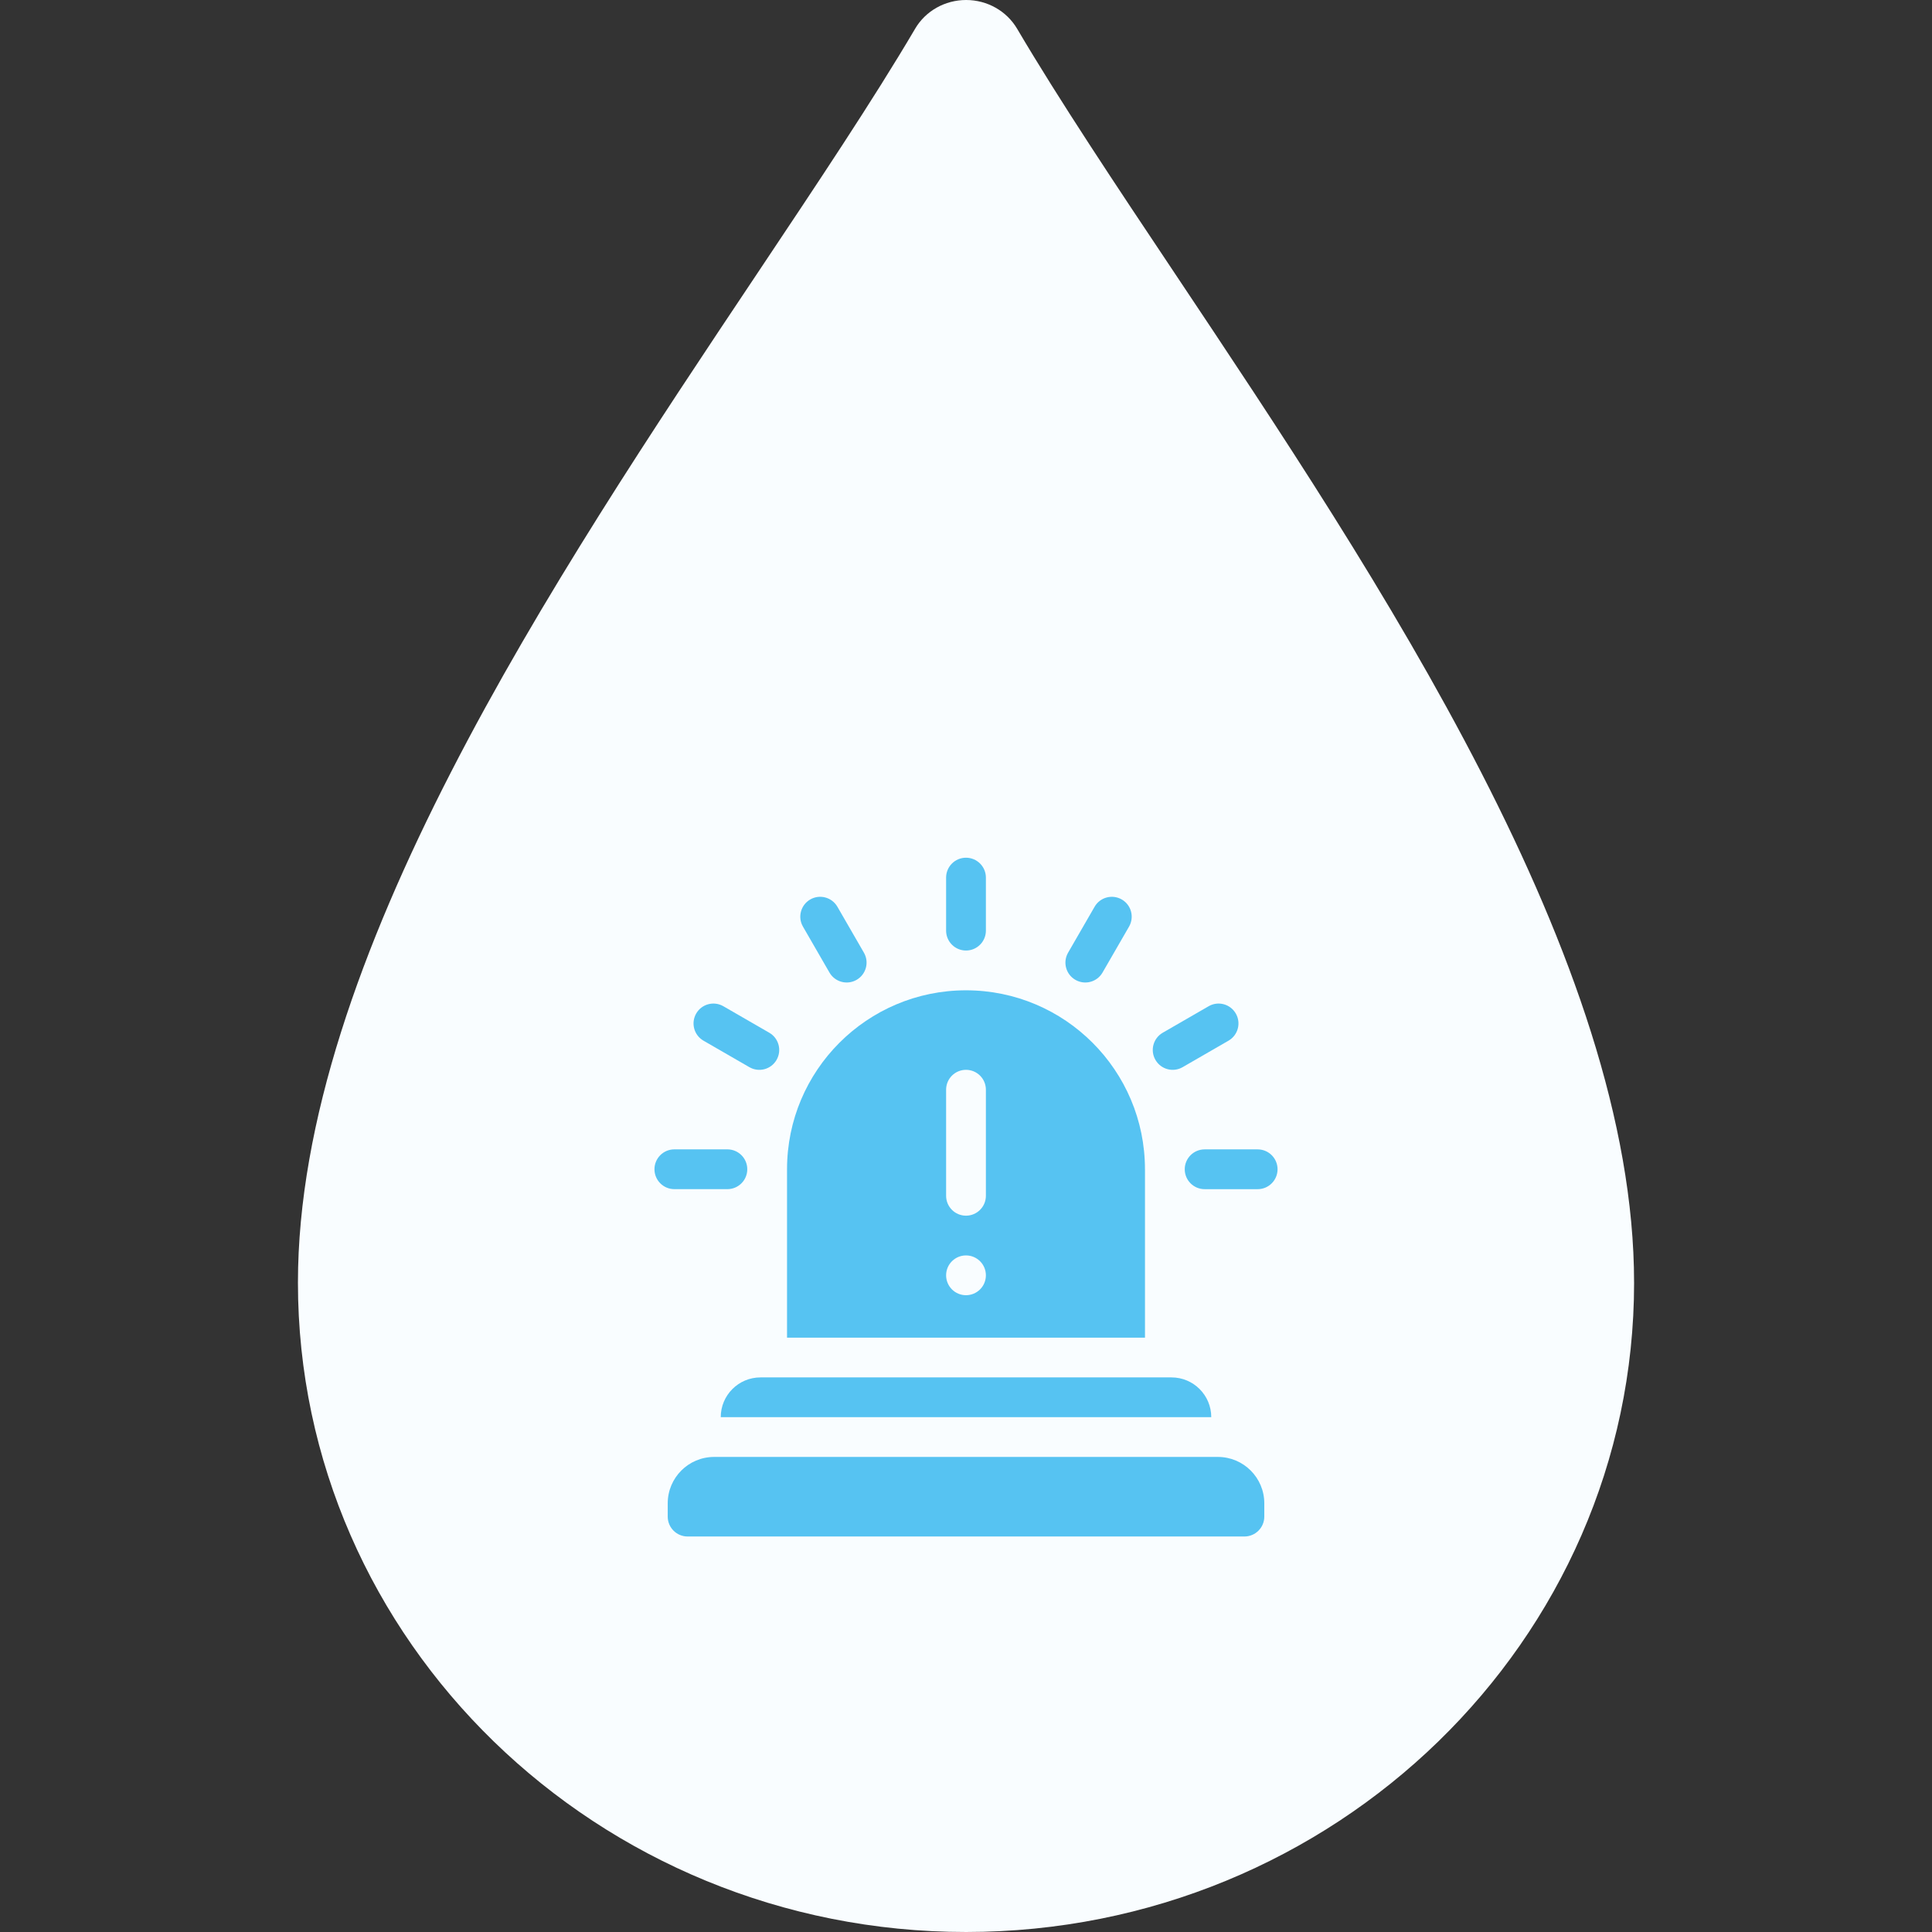 <svg xmlns="http://www.w3.org/2000/svg" id="uuid-9b57c3b2-dd33-4f57-89d5-fcb08ee456eb" viewBox="0 0 1080 1080"><rect x="0" y="0" width="1080" height="1080" fill="#333333" stroke="none"/><path d="M913.46,717.01c0-179.65-142.28-392.75-256.58-563.97-33.35-49.91-64.81-97.1-88.31-136.98C562.69,6.11,551.85,0,540.06,0s-22.67,6.11-28.5,16.06c-23.45,39.84-54.91,86.87-88.18,136.7-114.43,171.3-256.83,384.52-256.83,564.25,0,200.15,167.58,362.99,373.52,362.99,205.9-.04,373.4-162.87,373.4-362.99Z" style="fill:#f9fdff;"></path><g><path d="M425.13,769.98c-12.28,0-22.23,9.95-22.23,22.23h274.2c0-12.28-9.95-22.23-22.23-22.23h-229.73Z" style="fill:#56c3f2;"></path><path d="M680.8,814.44H399.2c-14.32,0-25.94,11.61-25.94,25.94v7.41c0,6.14,4.98,11.12,11.12,11.12h311.25c6.14,0,11.12-4.98,11.12-11.12v-7.41c0-14.32-11.61-25.94-25.94-25.94Z" style="fill:#56c3f2;"></path><path d="M540,531.35c6.14,0,11.12-4.98,11.12-11.12v-29.64c0-6.14-4.98-11.12-11.12-11.12s-11.12,4.98-11.12,11.12v29.64c0,6.14,4.98,11.12,11.12,11.12Z" style="fill:#56c3f2;"></path><path d="M703.04,642.51h-29.64c-6.14,0-11.12,4.98-11.12,11.12s4.98,11.12,11.12,11.12h29.64c6.14,0,11.12-4.98,11.12-11.12s-4.98-11.12-11.12-11.12Z" style="fill:#56c3f2;"></path><path d="M406.61,664.74c6.14,0,11.12-4.98,11.12-11.12s-4.98-11.12-11.12-11.12h-29.64c-6.14,0-11.12,4.98-11.12,11.12s4.98,11.12,11.12,11.12h29.64Z" style="fill:#56c3f2;"></path><path d="M661.08,596.56l25.67-14.82c5.32-3.07,7.14-9.87,4.07-15.18-3.07-5.32-9.87-7.14-15.18-4.07l-25.67,14.82c-5.32,3.07-7.14,9.87-4.07,15.18s9.87,7.14,15.18,4.07h0Z" style="fill:#56c3f2;"></path><path d="M601.14,547.73c5.32,3.07,12.12,1.25,15.18-4.07l14.82-25.67c3.07-5.32,1.25-12.12-4.07-15.18s-12.12-1.25-15.18,4.07l-14.82,25.67c-3.07,5.32-1.25,12.12,4.07,15.18Z" style="fill:#56c3f2;"></path><path d="M463.68,543.66c3.07,5.32,9.87,7.14,15.18,4.07s7.14-9.87,4.07-15.18l-14.82-25.67c-3.07-5.32-9.87-7.14-15.18-4.07s-7.14,9.87-4.07,15.18l14.82,25.67Z" style="fill:#56c3f2;"></path><path d="M393.25,581.74l25.67,14.82c5.32,3.07,12.12,1.25,15.18-4.07s1.25-12.12-4.07-15.18l-25.67-14.82c-5.32-3.07-12.12-1.25-15.18,4.07s-1.25,12.12,4.07,15.18h0Z" style="fill:#56c3f2;"></path><path d="M640.04,653.63c0-55.25-44.79-100.04-100.04-100.04s-100.04,44.79-100.04,100.04v94.12h200.09v-94.12Zm-100.04,70.4c-6.14,0-11.12-4.98-11.12-11.12s4.98-11.12,11.12-11.12,11.12,4.98,11.12,11.12-4.98,11.12-11.12,11.12Zm11.12-55.58c0,6.14-4.98,11.12-11.12,11.12s-11.12-4.98-11.12-11.12v-59.29c0-6.14,4.98-11.12,11.12-11.12s11.12,4.98,11.12,11.12v59.29Z" style="fill:#56c3f2;"></path></g></svg>
